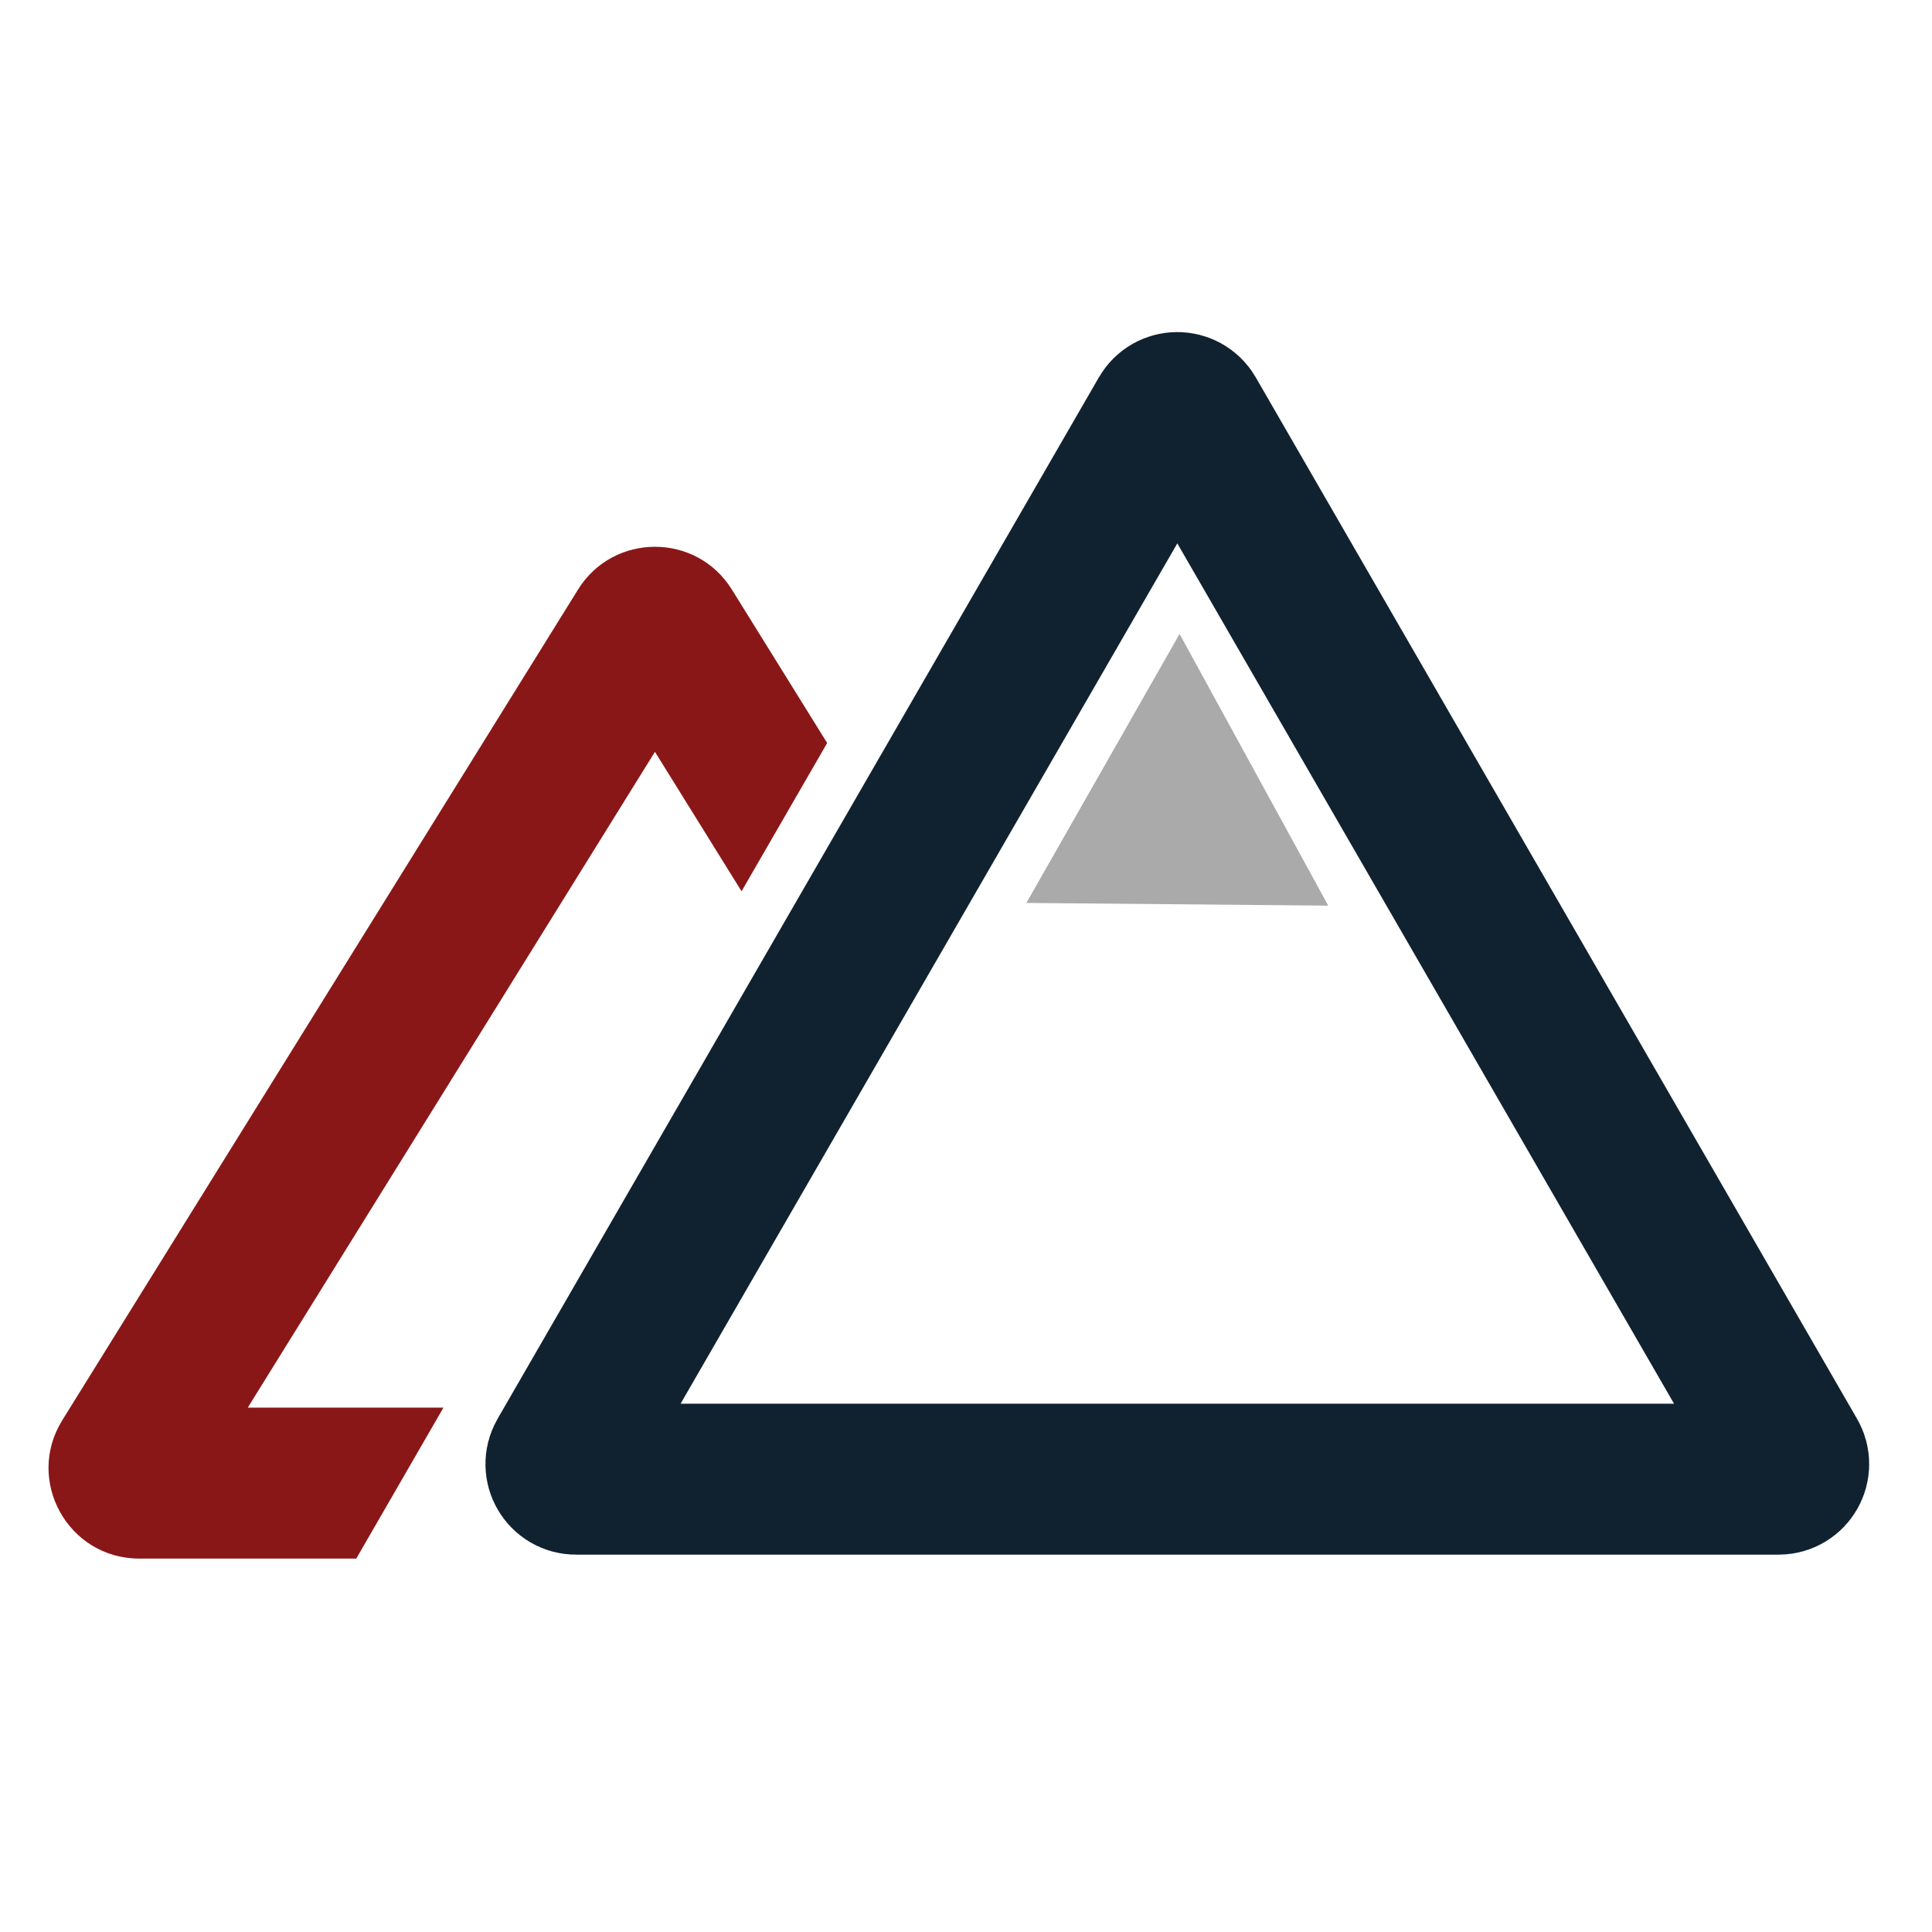 <svg width="64" height="64" viewBox="0 0 64 64" fill="none" xmlns="http://www.w3.org/2000/svg">
<path d="M39.433 13.75L59.352 48.25C59.544 48.583 59.303 49 58.919 49H19.081C18.697 49 18.456 48.583 18.648 48.25L38.567 13.75C38.759 13.417 39.241 13.417 39.433 13.75Z" stroke="#102230" stroke-width="5"/>
<path fill-rule="evenodd" clip-rule="evenodd" d="M8.207 46.63L21.696 24.905L24.565 29.525L27.401 24.613L24.245 19.531C23.071 17.64 20.321 17.64 19.147 19.531L2.063 47.048C0.822 49.047 2.259 51.63 4.611 51.63H11.802L14.689 46.63H8.207Z" fill="#8A1717"/>
<path d="M39.075 21L44 30L34 29.911L39.075 21Z" fill="#AAAAAA"/>
</svg>